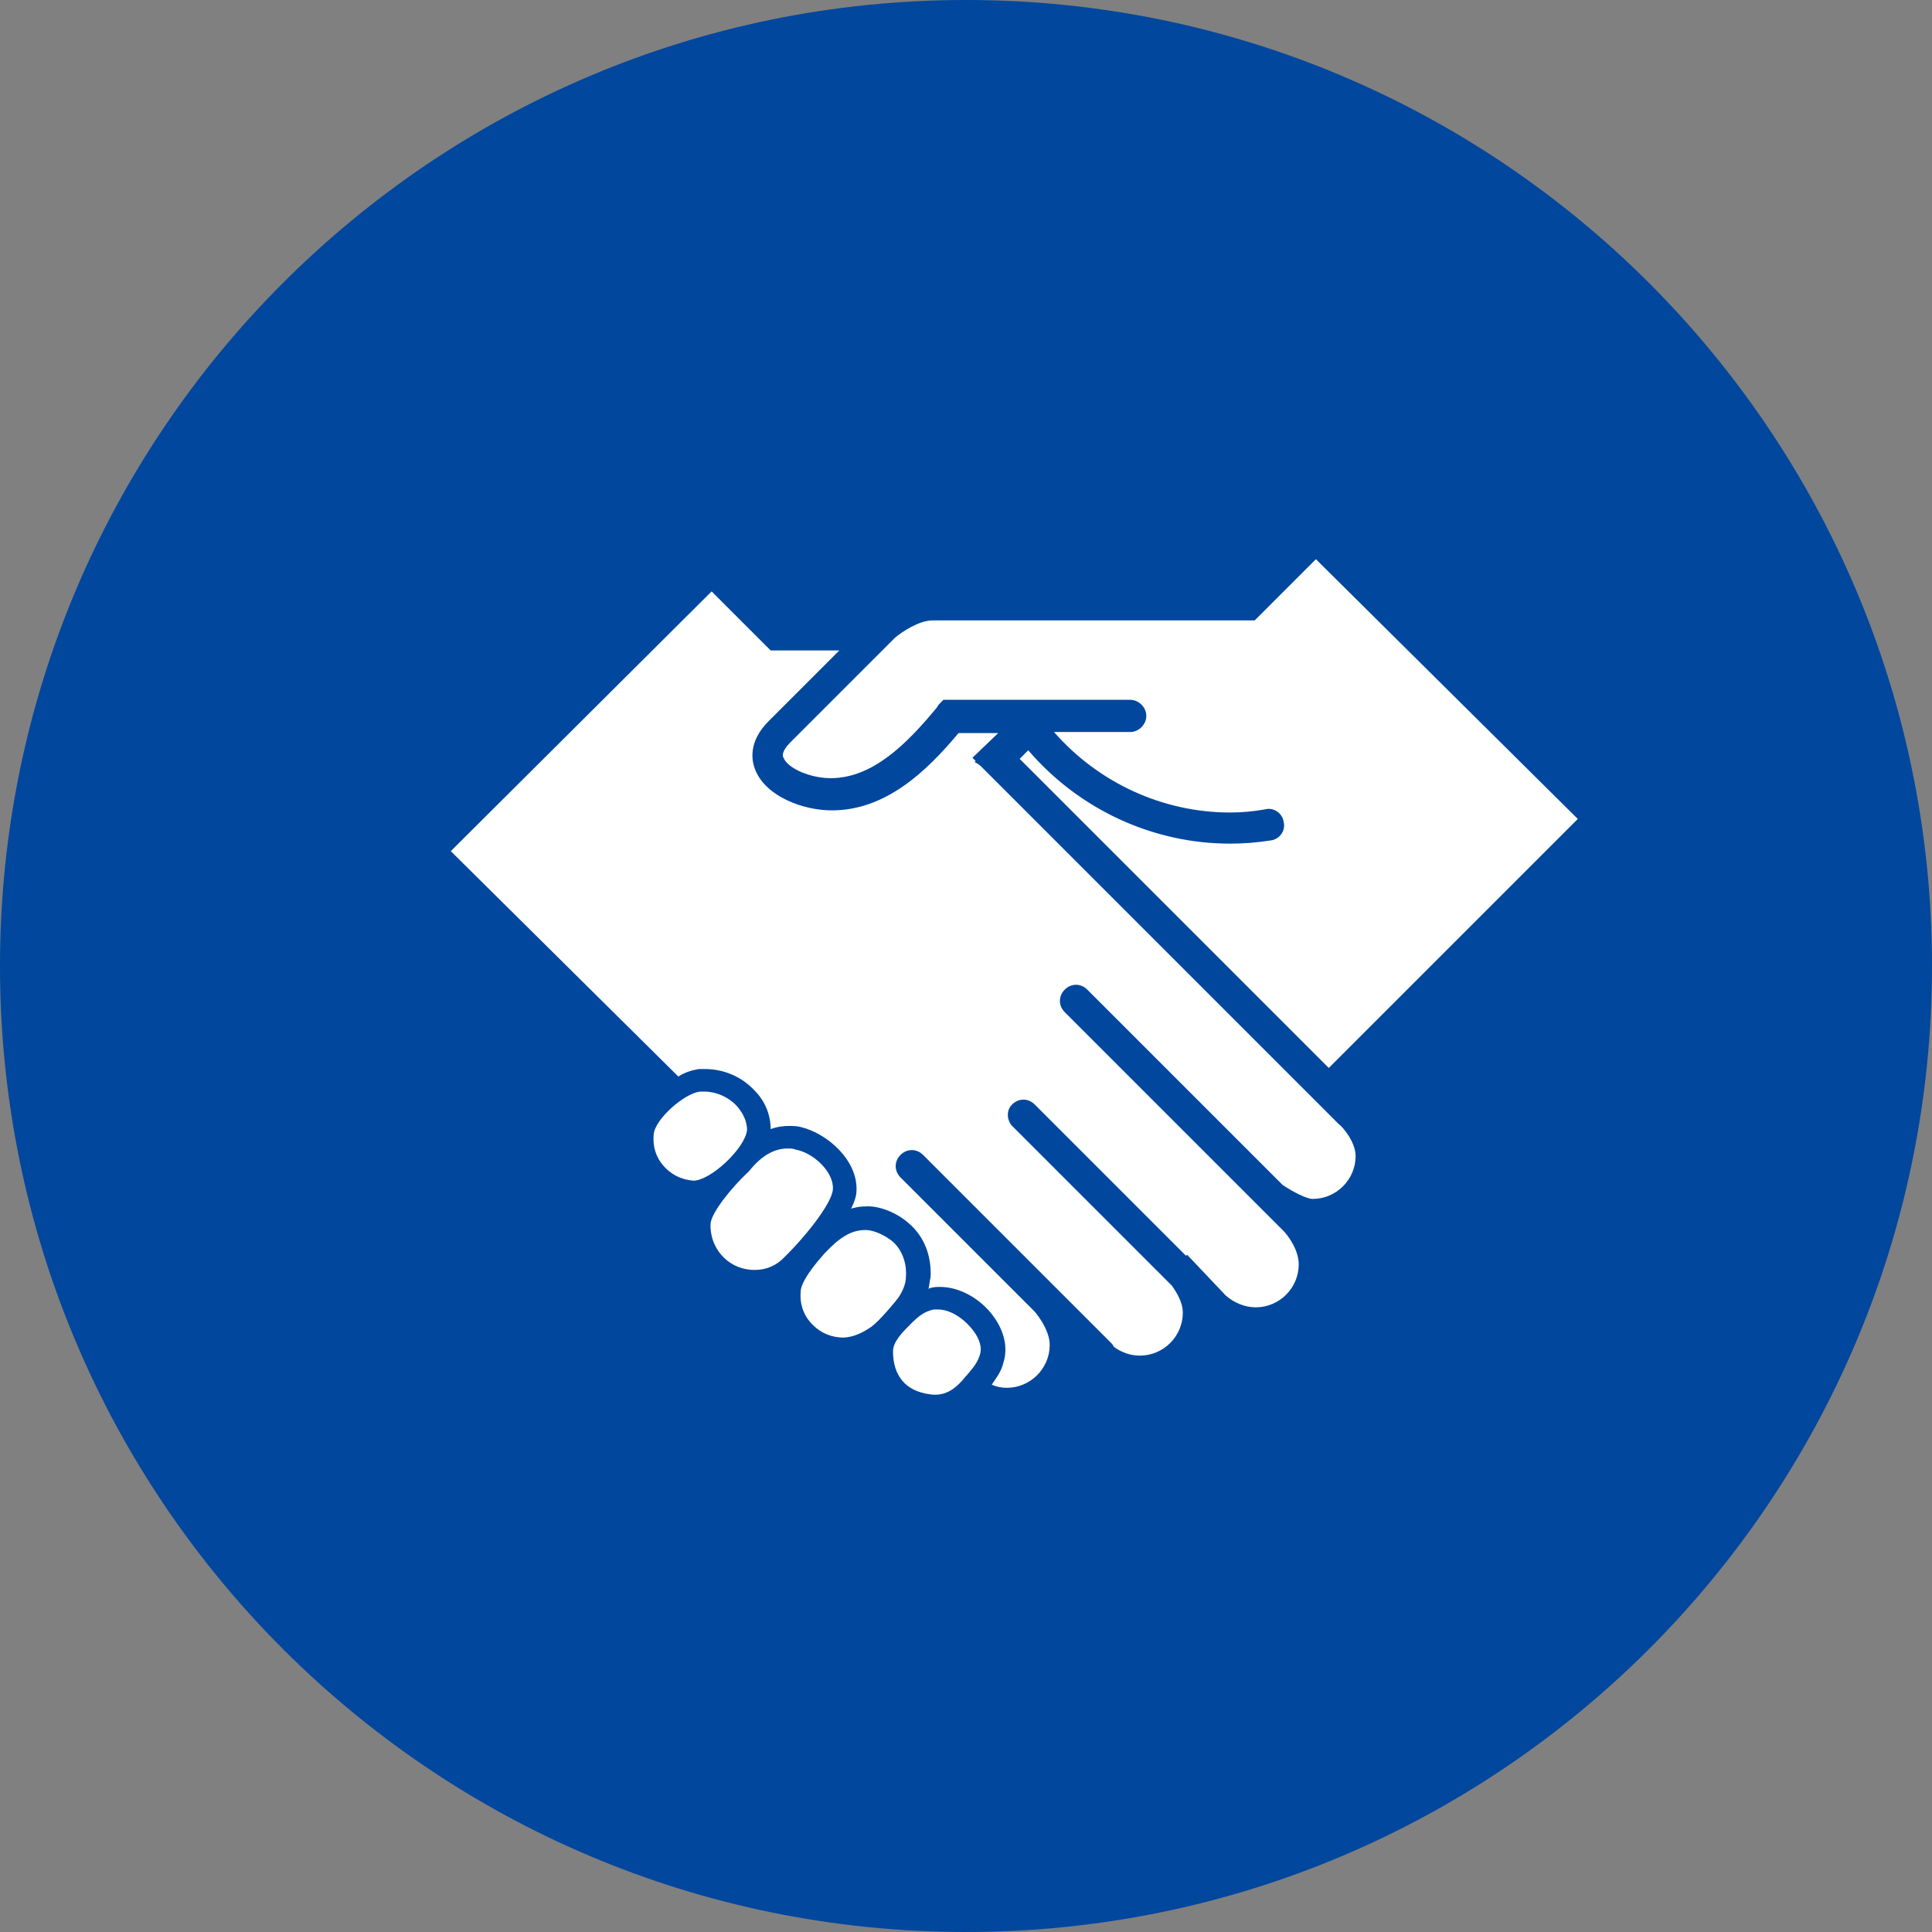 <?xml version="1.0" encoding="utf-8"?>
<!-- Generator: Adobe Illustrator 26.5.0, SVG Export Plug-In . SVG Version: 6.00 Build 0)  -->
<svg version="1.1" id="レイヤー_1" xmlns="http://www.w3.org/2000/svg" xmlns:xlink="http://www.w3.org/1999/xlink" x="0px"
	 y="0px" viewBox="0 0 180 180" style="enable-background:new 0 0 180 180;" xml:space="preserve">
<rect x="0" y="0" width="180" height="180" fill="#808080" stroke="none"/>
<style type="text/css">
	.st0{clip-path:url(#SVGID_00000062178210500191207520000006022395147047220140_);}
	.st1{fill:#00479D;}
	.st2{clip-path:url(#SVGID_00000161599794480640118200000009584808749385427621_);}
	.st3{fill:#FFFFFF;}
</style>
<g>
	<defs>
		<rect id="SVGID_1_" x="-1160" y="-2240" width="1512" height="6654"/>
	</defs>
	<clipPath id="SVGID_00000027598402857507936200000012283005338821099699_">
		<use xlink:href="#SVGID_1_"  style="overflow:visible;"/>
	</clipPath>
	<g style="clip-path:url(#SVGID_00000027598402857507936200000012283005338821099699_);">
		<path class="st1" d="M180,90c0,49.7-40.3,90-90,90c-49.7,0-90-40.3-90-90C0,40.3,40.3,0,90,0C139.7,0,180,40.3,180,90z"/>
		<g>
			<defs>
				<rect id="SVGID_00000098198790160442084680000005740975848109242762_" x="42" y="52" width="105" height="78"/>
			</defs>
			<clipPath id="SVGID_00000039105634469712189810000007214581966606711680_">
				<use xlink:href="#SVGID_00000098198790160442084680000005740975848109242762_"  style="overflow:visible;"/>
			</clipPath>
			<g style="clip-path:url(#SVGID_00000039105634469712189810000007214581966606711680_);">
				<path class="st3" d="M64.6,110C64.6,110,64.5,110,64.6,110c-1.2-0.1-2.1-0.6-2.8-1.4c-0.7-0.8-1-1.8-0.9-2.9
					c0.1-1.4,2.8-3.8,4.3-4c0.1,0,0.2,0,0.4,0c1.1,0,2.3,0.5,3.1,1.4c0.4,0.5,0.9,1.2,0.9,2.2C69.4,107,66.2,110,64.6,110L64.6,110z
					 M72.8,117.4c-0.8,0.7-1.8,1-2.9,0.9c-2.2-0.2-3.8-2.1-3.7-4.3c0.1-1.1,2.1-3.5,3.5-4.8l0.1-0.1c1.2-1.5,2.4-2.1,3.6-2.1
					c0.2,0,0.5,0,0.7,0.1c1.7,0.3,3.6,2.1,3.5,3.7C77.5,112.2,74.8,115.5,72.8,117.4L72.8,117.4z M81.2,123.6c-1,0.7-2,1.1-3,1
					c-1.1-0.1-2-0.6-2.7-1.4c-0.7-0.8-1-1.8-0.9-2.9c0-0.5,0.5-1.6,2.2-3.5c1.4-1.5,2.5-2.2,3.8-2.2h0.1c0.7,0,1.8,0.5,2.5,1.1
					c1,0.9,1.3,2.3,1.2,3.3c0,0.6-0.3,1.3-0.7,1.9C83.4,121.3,82,123,81.2,123.6L81.2,123.6z M91.3,126.2c-0.2,0.7-0.6,1.2-1.2,1.9
					l-0.1,0.1c-1.1,1.4-2.1,1.9-3.4,1.7c-2.2-0.3-3.4-1.7-3.4-4c0-0.9,0.9-1.8,1.6-2.5c0.8-0.8,1.3-1.2,2.2-1.4c0.1,0,0.3,0,0.4,0
					c1.1,0,2.4,0.8,3.3,2C91.3,124.8,91.5,125.6,91.3,126.2L91.3,126.2z M126.3,107.7c0,2.2-1.8,4-4,4c-0.6,0-1.9-0.7-2.8-1.3
					l-18.2-18.2c-0.6-0.6-1.5-0.6-2.1,0c-0.6,0.6-0.6,1.5,0,2.1l20.4,20.4c0.2,0.2,1.4,1.6,1.4,3.1c0,2.2-1.8,4-4,4
					c-1,0-2-0.4-2.8-1.1l-3.6-3.8l-0.1,0.1l-14.1-14.1c-0.6-0.6-1.5-0.6-2.1,0c-0.3,0.3-0.4,0.6-0.4,1c0,0.4,0.2,0.8,0.4,1
					l14.9,14.9c0.4,0.6,1,1.5,1,2.5c0,2.2-1.8,4-4,4c-0.9,0-1.7-0.3-2.4-0.8c-0.1-0.1-0.1-0.2-0.2-0.3l-5-5l-0.4-0.4l-12.2-12.2
					c-0.6-0.6-1.5-0.6-2.1,0c-0.6,0.6-0.6,1.5,0,2.1l12.5,12.5c0,0,1.4,1.6,1.4,3.1c0,2.2-1.8,4-4,4c-0.5,0-1-0.1-1.4-0.3
					c0.4-0.6,0.9-1.2,1.1-2.1c0.4-1.3,0.1-2.8-0.9-4.2c-1.2-1.7-3.2-2.8-5-2.8c-0.3,0-0.6,0-0.9,0.1c-0.1,0-0.1,0-0.2,0.1
					c0.1-0.4,0.1-0.7,0.2-1.1c0.1-2-0.6-3.8-2-5c-1.1-1-2.8-1.7-4.1-1.6c-0.5,0-0.9,0.1-1.3,0.2c0.3-0.6,0.5-1.2,0.5-1.7
					c0.1-2.8-2.7-5.3-5.2-5.9c-0.4-0.1-0.8-0.1-1.1-0.1c-0.6,0-1.2,0.1-1.7,0.3c0-1.3-0.5-2.6-1.5-3.6c-1.2-1.3-2.9-2-4.6-2
					c-0.2,0-0.4,0-0.6,0c-0.6,0.1-1.3,0.3-1.9,0.7L42,79.3l24.3-24.2l5.5,5.5h6.4c-2.5,2.5-5.6,5.6-6.6,6.6
					c-1.9,1.9-1.6,3.7-1.2,4.6c1,2.4,4.4,3.7,7.1,3.7c5,0,8.8-3.6,11.8-7.2H93l-2.4,2.3l0.3,0.3l-0.1,0.1c0.2,0.1,0.4,0.2,0.6,0.4
					l33.4,33.4C124.9,104.8,126.3,106.3,126.3,107.7L126.3,107.7z M123.8,99.5L95,70.7l0.8-0.8c4.7,5.5,11.6,8.7,18.8,8.7
					c1.3,0,2.5-0.1,3.8-0.3c0.8-0.1,1.4-0.9,1.2-1.7c-0.1-0.8-0.9-1.4-1.7-1.2c-1.1,0.2-2.2,0.3-3.3,0.3c-6.3,0-12.3-2.8-16.4-7.5
					h7.1c0.8,0,1.5-0.7,1.5-1.5c0-0.8-0.7-1.5-1.5-1.5H88.6c-0.1,0-0.2,0-0.3,0h-0.4l-0.3,0.3c-0.1,0.1-0.2,0.2-0.3,0.4
					c-2.8,3.4-6,6.6-9.9,6.6c-1.9,0-4-0.9-4.4-1.9c-0.1-0.1-0.2-0.6,0.6-1.4c1.7-1.7,9.2-9.2,9.8-9.8c0.6-0.5,2.2-1.6,3.5-1.6h30
					l5.7-5.7L147,76.3L123.8,99.5L123.8,99.5z"/>
			</g>
		</g>
	</g>
</g>
</svg>
